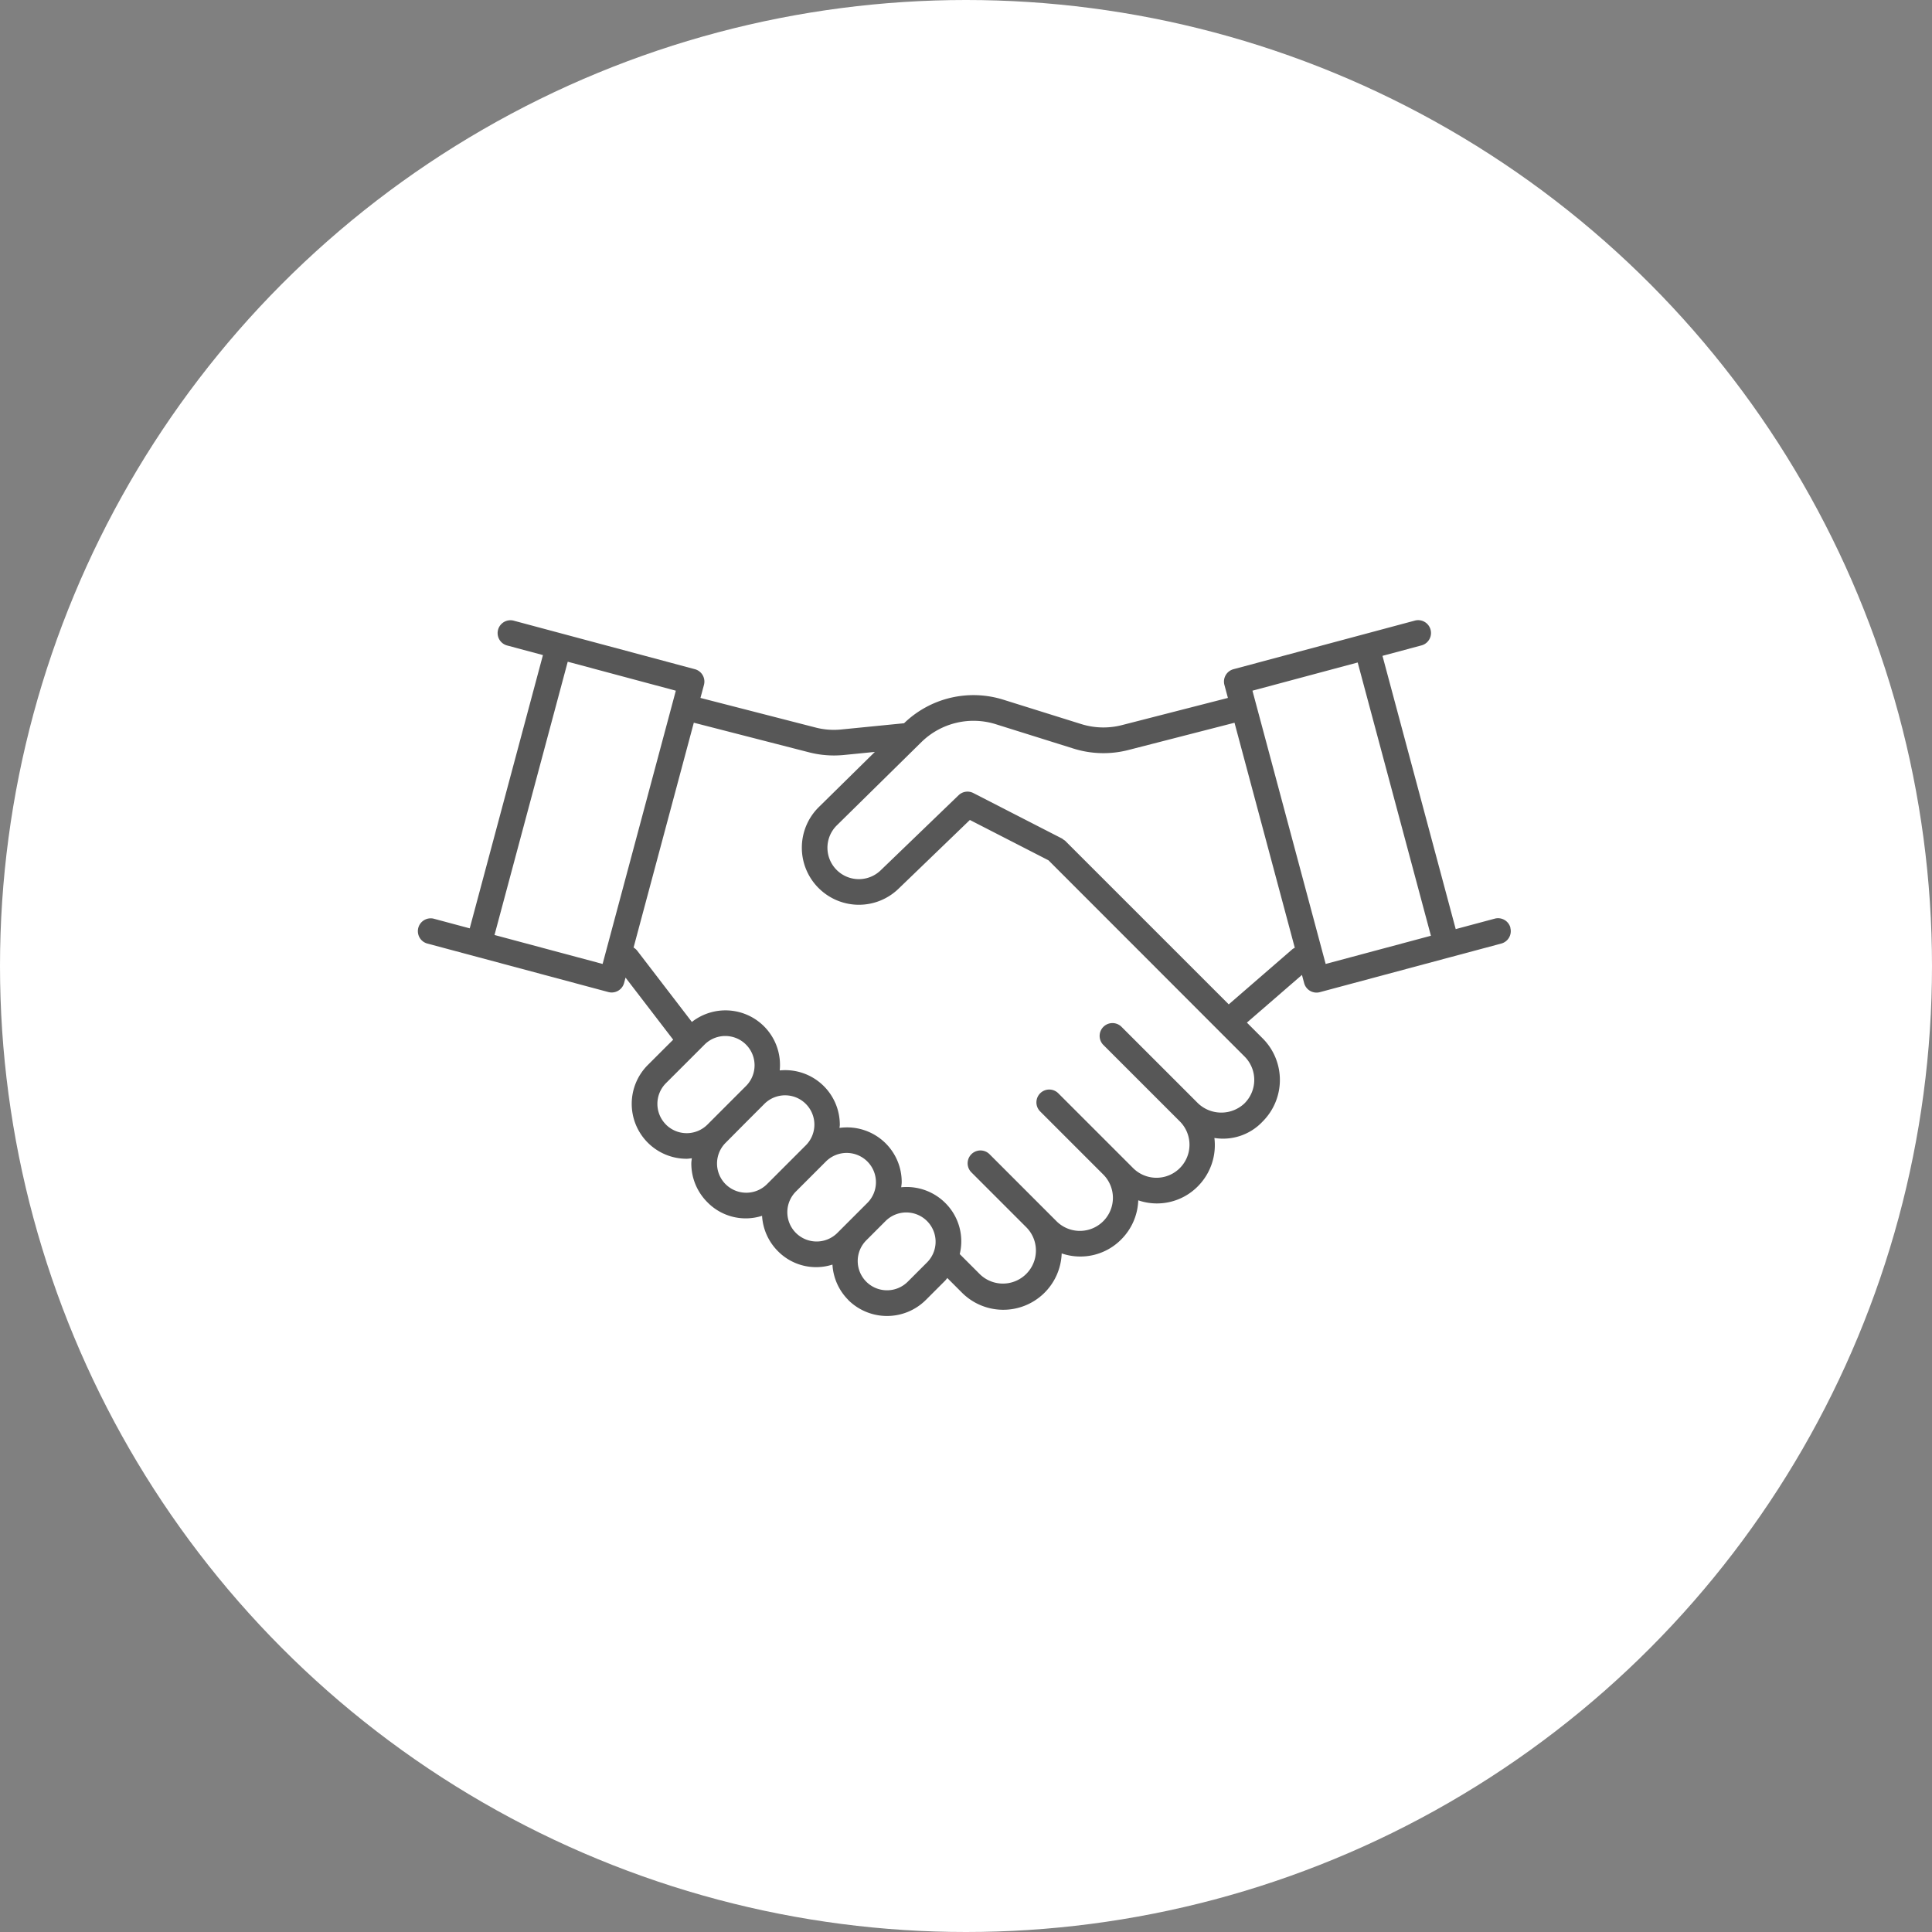 <svg xmlns="http://www.w3.org/2000/svg" width="162" height="162"><rect width="100%" height="100%" fill="#808080" stroke="none"/><defs><clipPath id="a"><path data-name="長方形 503" fill="#575757" d="M0 0h91.688v58.341H0z"/></clipPath></defs><g transform="translate(-420 -10321)"><circle data-name="楕円形 28" cx="81" cy="81" r="81" transform="translate(420 10321)" fill="#fff"/><g data-name="グループ 219"><g data-name="グループ 214" transform="translate(455 10373)" clip-path="url(#a)"><path data-name="パス 3335" d="M91.651 25.791a1.073 1.073 0 00-1.317-.761l-3.271.876-6.141-22.913 3.271-.876a1.076 1.076 0 10-.557-2.079l-4.307 1.154-10.9 2.921a1.075 1.075 0 00-.761 1.317l.293 1.092L59.079 8.8a6.233 6.233 0 01-3.422-.088l-6.514-2.038a8.368 8.368 0 00-8.337 1.971l-5.262.522A6.124 6.124 0 0133.374 9l-9.64-2.478.293-1.092a1.074 1.074 0 00-.761-1.317L8.05.038a1.076 1.076 0 00-.556 2.078l3.032.813-6.139 22.914-3.033-.813A1.076 1.076 0 00.8 27.108l15.214 4.077a1.078 1.078 0 001.317-.761l.121-.451 3.995 5.206-.505.5-1.621 1.621a4.606 4.606 0 00-.027 6.489l.028.028a4.6 4.6 0 003.258 1.347c.144 0 .286-.028.429-.041-.013.144-.041.284-.041.43a4.577 4.577 0 001.323 3.231l.028.028a4.492 4.492 0 004.581 1.135 4.566 4.566 0 001.294 2.93l.028.028a4.494 4.494 0 004.58 1.132 4.557 4.557 0 001.294 2.93l.024.033a4.615 4.615 0 006.516 0l1.617-1.618c.068-.067.117-.147.18-.219l1.211 1.211a4.9 4.9 0 008.379-3.274 4.819 4.819 0 005-1.179 4.871 4.871 0 001.421-3.273 4.816 4.816 0 005-1.178 4.894 4.894 0 001.384-4.051 4.548 4.548 0 004.053-1.387 4.925 4.925 0 000-6.957l-1.328-1.328 4.617-4 .183.683a1.074 1.074 0 001.039.8 1.054 1.054 0 00.278-.036l10.9-2.922h.005l4.307-1.154a1.075 1.075 0 00.761-1.317m-76.114 3.027L6.465 26.4l6.14-22.914 9.064 2.429zm5.335 13.49l-.021-.022a2.455 2.455 0 010-3.473l1.618-1.617 1.617-1.617a2.456 2.456 0 113.474 3.474l-1.617 1.617-1.618 1.62a2.461 2.461 0 01-3.453.02m5 5l-.021-.022a2.454 2.454 0 010-3.472l1.614-1.626 1.616-1.617a2.457 2.457 0 113.475 3.474l-1.618 1.618-1.617 1.618a2.46 2.46 0 01-3.453.021m5.9 4.09l-.022-.022a2.455 2.455 0 010-3.473l.9-.9 1.617-1.617a2.46 2.46 0 013.453-.021.164.164 0 00.021.022 2.455 2.455 0 010 3.473l-.9.9-1.617 1.617a2.46 2.46 0 01-3.452.021m9.354 4.07a2.46 2.46 0 01-3.453.021l-.021-.022a2.454 2.454 0 010-3.472l1.617-1.618a2.46 2.46 0 013.452-.02l.022.022a2.454 2.454 0 010 3.472zm28.249-14.966a2.834 2.834 0 01-3.914 0l-1.76-1.761-4.624-4.622a1.076 1.076 0 10-1.521 1.521l6.385 6.384a2.769 2.769 0 01-3.916 3.916l-.984-.984-5.3-5.3a1.076 1.076 0 00-1.521 1.522l4.522 4.522.777.776a2.77 2.77 0 01-3.918 3.918l-.986-.986-.775-.775-3.866-3.869a1.076 1.076 0 00-1.522 1.521l3.867 3.867.775.775a2.769 2.769 0 01-3.916 3.915l-1.691-1.692a4.519 4.519 0 00-1.194-4.268l-.028-.028a4.58 4.58 0 00-3.686-1.306c.014-.144.042-.284.042-.43a4.577 4.577 0 00-1.323-3.231l-.028-.028a4.588 4.588 0 00-3.863-1.289c0-.085.025-.168.025-.254a4.579 4.579 0 00-5.04-4.566 4.571 4.571 0 00-7.365-4.064l-4.58-5.969a1.069 1.069 0 00-.309-.27L23.177 8.6l9.661 2.483a8.366 8.366 0 002.088.264c.277 0 .554-.013.831-.04l2.6-.258-4.694 4.621a4.782 4.782 0 00.074 6.889c.008.009.018.016.028.025a4.776 4.776 0 006.574-.06l5.985-5.769 6.592 3.382L67.6 34.832l1.761 1.761a2.772 2.772 0 010 3.915M73.4 27.565l-5.368 4.652L54.314 18.5a1.046 1.046 0 00-.139-.092.974.974 0 00-.132-.1l-7.427-3.81a1.073 1.073 0 00-1.237.183l-6.538 6.3A2.631 2.631 0 0135.21 21a.225.225 0 00-.021-.02 2.631 2.631 0 01-.021-3.772l6.923-6.815c.014-.015.03-.027.043-.043l.115-.112A6.236 6.236 0 0148.5 8.727l6.515 2.042a8.391 8.391 0 004.6.12l8.9-2.286 5.055 18.869a1.041 1.041 0 00-.165.093m-3.386-21.65l8.825-2.365 6.14 22.914-8.826 2.364z" fill="#575757"/></g></g></g></svg>